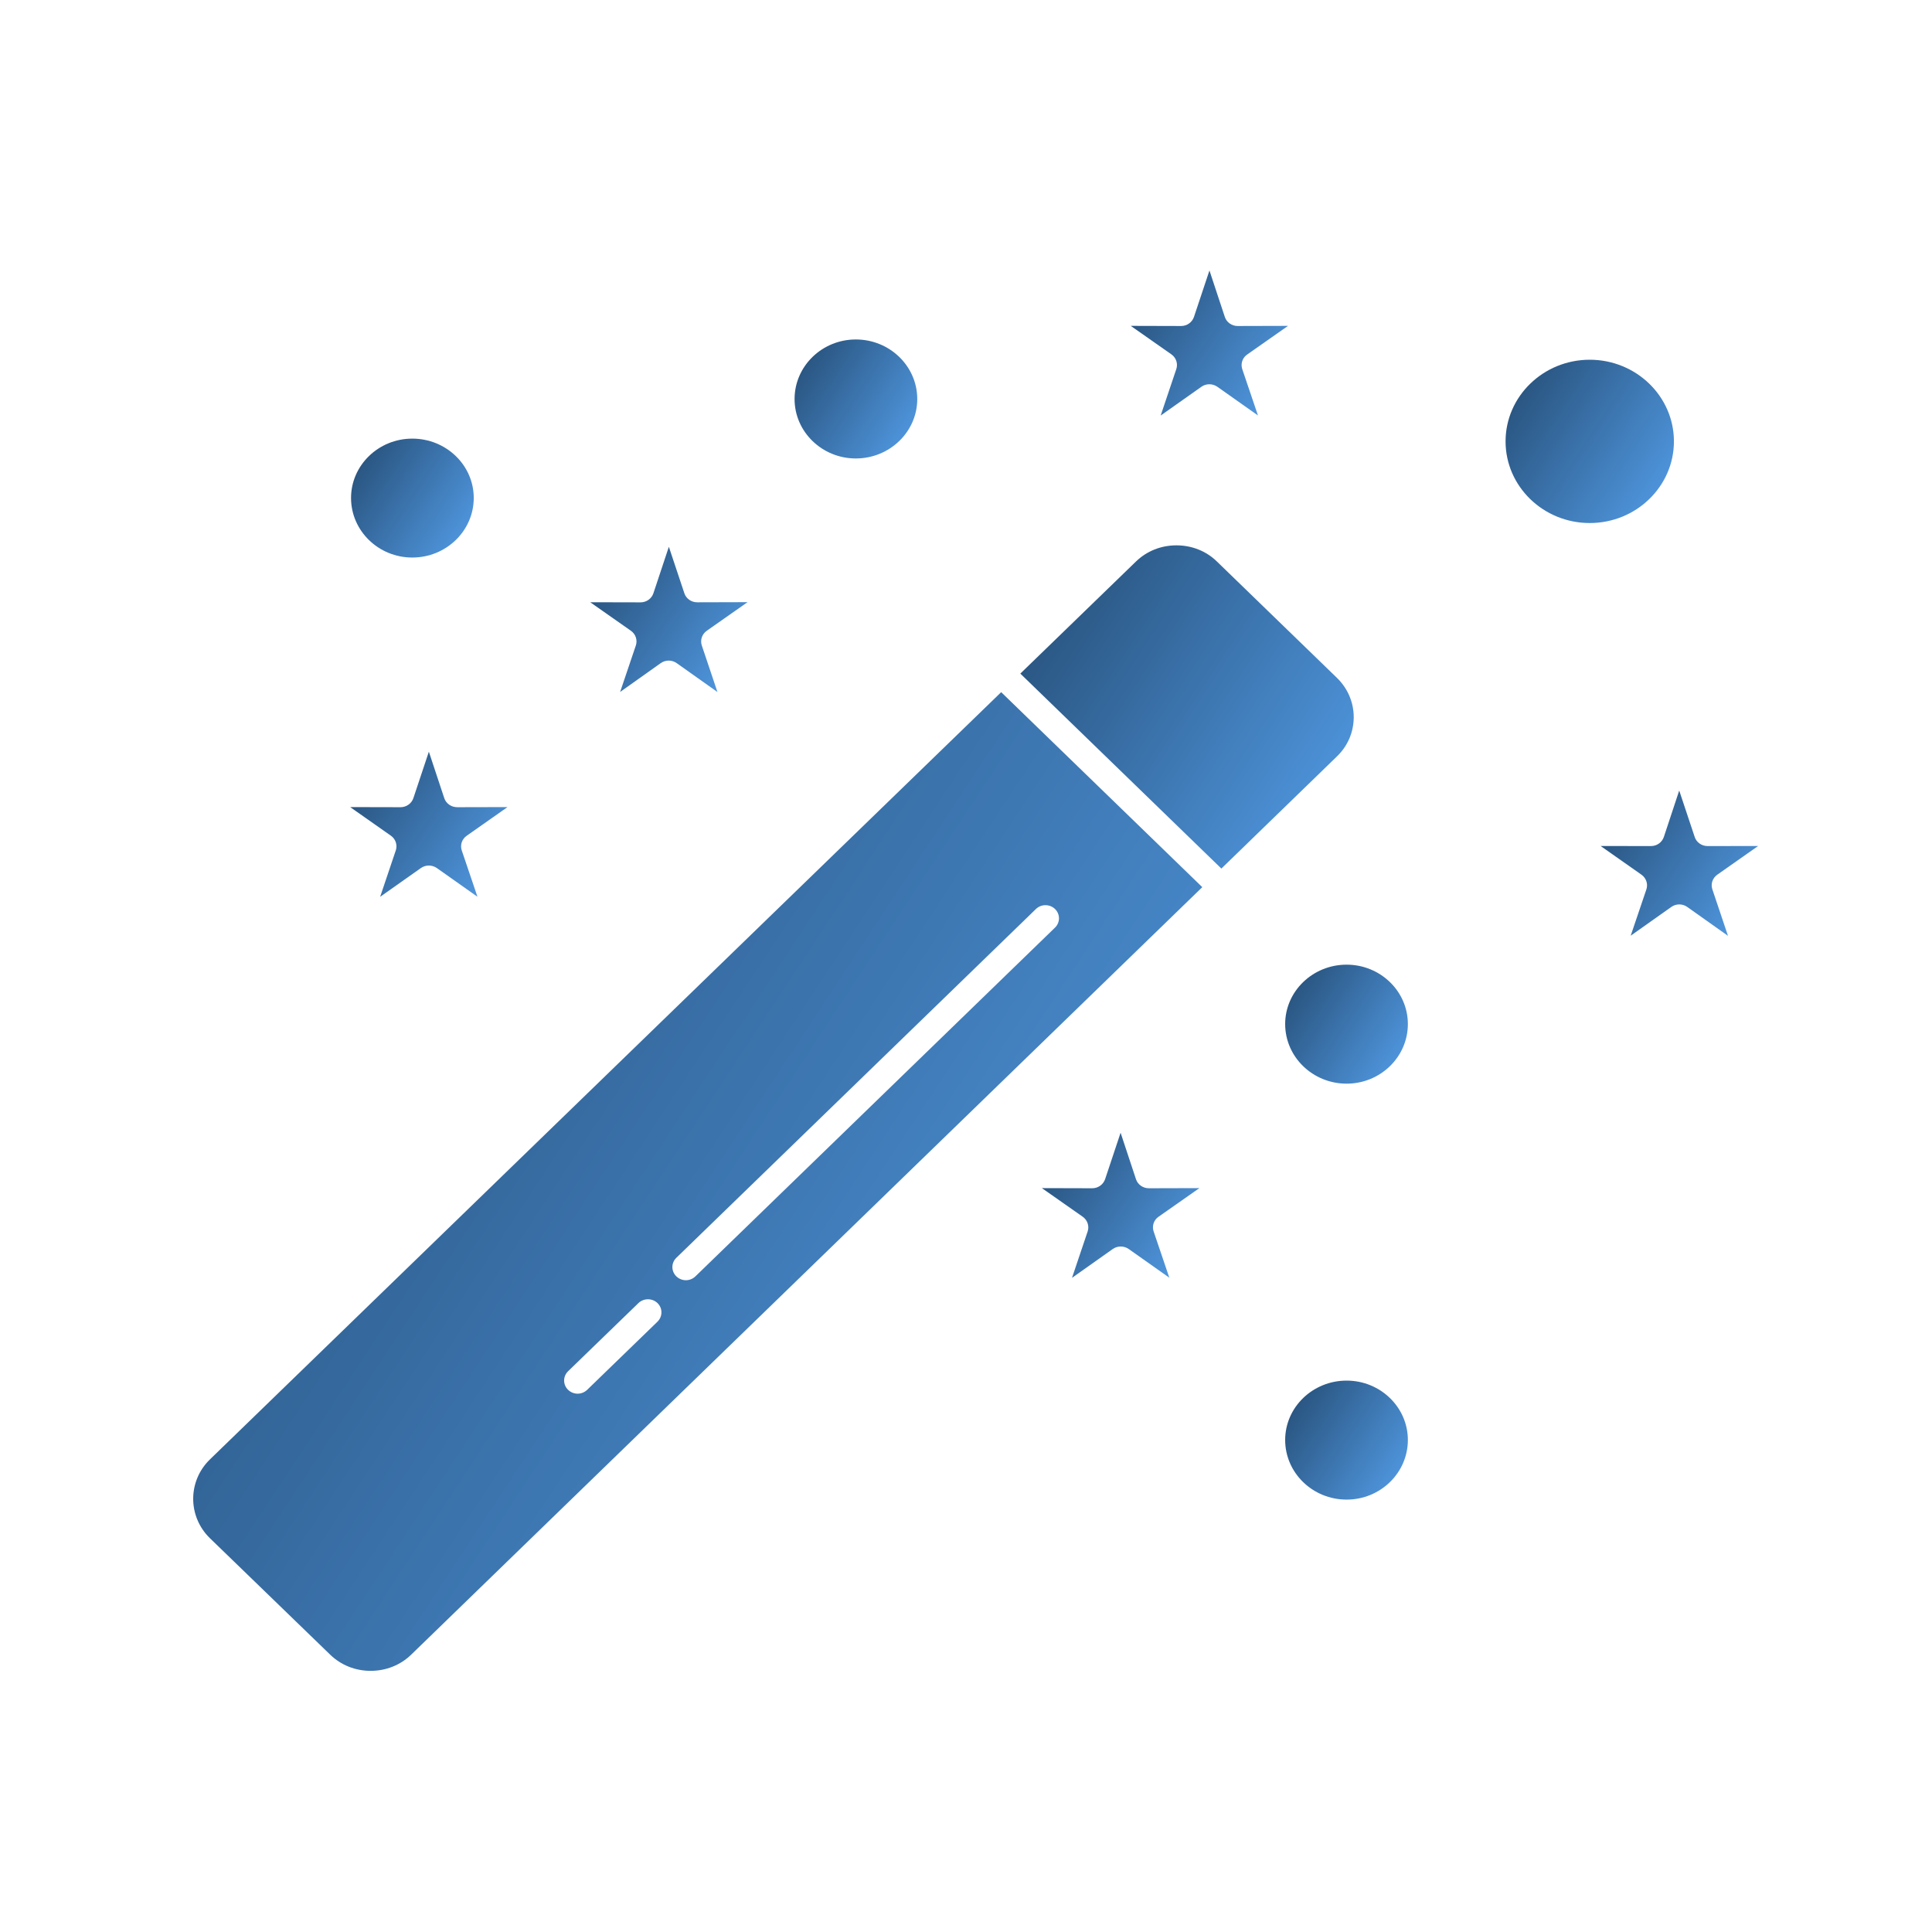 <svg width="100" height="100" viewBox="0 0 100 100" fill="none" xmlns="http://www.w3.org/2000/svg">
<path d="M20.485 44.02L19.676 46.419L21.785 44.931C22.03 44.757 22.363 44.757 22.612 44.931L24.713 46.415L23.901 44.02C23.806 43.738 23.908 43.432 24.156 43.259L26.268 41.775L23.663 41.781C23.354 41.778 23.088 41.591 22.994 41.309L22.198 38.907L21.396 41.313C21.302 41.591 21.032 41.781 20.731 41.781L18.125 41.775L20.237 43.259C20.479 43.432 20.58 43.738 20.486 44.02L20.485 44.02Z" fill="url(#paint0_linear_501_131)"/>
<path d="M10.861 75.544C9.712 76.665 9.712 78.493 10.865 79.617L17.092 85.647C17.646 86.184 18.388 86.483 19.183 86.483C19.978 86.483 20.724 86.187 21.281 85.647L62.23 45.919L51.821 35.826L10.861 75.544ZM34.031 68.41L30.392 71.937C30.255 72.069 30.076 72.137 29.898 72.137C29.719 72.137 29.541 72.069 29.404 71.937C29.131 71.672 29.131 71.24 29.404 70.975L33.043 67.449C33.316 67.184 33.761 67.184 34.034 67.449C34.304 67.714 34.304 68.142 34.031 68.41H34.031ZM54.608 47.05C54.881 47.316 54.881 47.747 54.608 48.012L35.995 66.064C35.859 66.196 35.68 66.264 35.502 66.264C35.323 66.264 35.144 66.196 35.008 66.064C34.734 65.799 34.734 65.367 35.008 65.103L53.62 47.05C53.89 46.786 54.335 46.786 54.608 47.05H54.608Z" fill="url(#paint1_linear_501_131)"/>
<path d="M62.987 29.063C62.434 28.523 61.688 28.227 60.892 28.227C60.097 28.227 59.355 28.523 58.798 29.063L52.812 34.865L63.218 44.957L69.2 39.152C69.761 38.612 70.065 37.895 70.069 37.127C70.069 36.356 69.761 35.632 69.2 35.086L62.987 29.063Z" fill="url(#paint2_linear_501_131)"/>
<path d="M59.463 61.504C59.158 61.504 58.888 61.313 58.797 61.032L58.002 58.63L57.2 61.035C57.105 61.313 56.836 61.504 56.535 61.504L53.929 61.497L56.041 62.978C56.286 63.151 56.391 63.46 56.297 63.739L55.487 66.141L57.596 64.649C57.841 64.476 58.174 64.476 58.423 64.649L60.524 66.134L59.712 63.739C59.617 63.457 59.718 63.148 59.967 62.978L62.079 61.497L59.473 61.504H59.463L59.463 61.504Z" fill="url(#paint3_linear_501_131)"/>
<path d="M44.297 23.73C46.048 23.73 47.477 22.35 47.477 20.655C47.477 18.953 46.052 17.571 44.297 17.571C42.549 17.571 41.127 18.953 41.127 20.655C41.127 22.35 42.549 23.73 44.297 23.73Z" fill="url(#paint4_linear_501_131)"/>
<path d="M60.885 19.106L60.076 21.508L62.184 20.02C62.429 19.846 62.762 19.846 63.011 20.02L65.112 21.504L64.3 19.109C64.205 18.827 64.307 18.518 64.556 18.348L66.668 16.867L64.062 16.874C63.757 16.874 63.487 16.684 63.396 16.402L62.601 14L61.799 16.405C61.705 16.684 61.435 16.874 61.134 16.874L58.528 16.867L60.64 18.348C60.875 18.518 60.98 18.824 60.885 19.106L60.885 19.106Z" fill="url(#paint5_linear_501_131)"/>
<path d="M32.91 33.414L32.098 35.815L34.199 34.324C34.322 34.236 34.469 34.192 34.613 34.192C34.756 34.192 34.903 34.236 35.026 34.324L37.135 35.819L36.325 33.41C36.231 33.128 36.336 32.823 36.581 32.649L38.693 31.168L36.087 31.175C35.783 31.175 35.513 30.985 35.422 30.706L34.62 28.301L33.821 30.706C33.727 30.988 33.457 31.178 33.156 31.178L30.55 31.172L32.662 32.653C32.904 32.826 33.005 33.135 32.911 33.414L32.91 33.414Z" fill="url(#paint6_linear_501_131)"/>
<path d="M69.701 71.46C67.946 71.46 66.52 72.839 66.52 74.534C66.52 76.236 67.946 77.619 69.701 77.619C71.449 77.619 72.871 76.236 72.871 74.534C72.871 72.839 71.449 71.46 69.701 71.46Z" fill="url(#paint7_linear_501_131)"/>
<path d="M21.34 28.858C23.095 28.858 24.521 27.476 24.521 25.774C24.521 24.079 23.095 22.703 21.34 22.703C19.593 22.703 18.17 24.082 18.17 25.774C18.17 27.476 19.592 28.858 21.34 28.858V28.858Z" fill="url(#paint8_linear_501_131)"/>
<path d="M86.642 22.846C86.642 20.516 84.688 18.62 82.285 18.62C79.882 18.62 77.928 20.516 77.928 22.846C77.928 25.177 79.882 27.072 82.285 27.072C84.688 27.072 86.642 25.177 86.642 22.846Z" fill="url(#paint9_linear_501_131)"/>
<path d="M88.383 43.792C88.079 43.792 87.809 43.602 87.718 43.323L86.916 40.918L86.121 43.32C86.026 43.602 85.76 43.792 85.455 43.792L82.849 43.789L84.961 45.273C85.206 45.446 85.311 45.755 85.217 46.034L84.404 48.432L86.506 46.944C86.629 46.856 86.776 46.812 86.919 46.812C87.063 46.812 87.21 46.856 87.332 46.944L89.441 48.439L88.632 46.034C88.537 45.752 88.639 45.447 88.888 45.273L91 43.789L88.394 43.792H88.383L88.383 43.792Z" fill="url(#paint10_linear_501_131)"/>
<path d="M69.701 49.931C67.946 49.931 66.52 51.31 66.52 53.005C66.52 54.707 67.946 56.09 69.701 56.09C71.449 56.09 72.871 54.707 72.871 53.005C72.871 51.31 71.449 49.931 69.701 49.931Z" fill="url(#paint11_linear_501_131)"/>
<defs>
<linearGradient id="paint0_linear_501_131" x1="18.355" y1="39.096" x2="26.987" y2="45.063" gradientUnits="userSpaceOnUse">
<stop stop-color="#254D75"/>
<stop offset="1" stop-color="#539DE8"/>
</linearGradient>
<linearGradient id="paint1_linear_501_131" x1="11.475" y1="37.101" x2="68.603" y2="74.657" gradientUnits="userSpaceOnUse">
<stop stop-color="#254D75"/>
<stop offset="1" stop-color="#539DE8"/>
</linearGradient>
<linearGradient id="paint2_linear_501_131" x1="53.3" y1="28.648" x2="72.17" y2="41.059" gradientUnits="userSpaceOnUse">
<stop stop-color="#254D75"/>
<stop offset="1" stop-color="#539DE8"/>
</linearGradient>
<linearGradient id="paint3_linear_501_131" x1="54.159" y1="58.819" x2="62.793" y2="64.793" gradientUnits="userSpaceOnUse">
<stop stop-color="#254D75"/>
<stop offset="1" stop-color="#539DE8"/>
</linearGradient>
<linearGradient id="paint4_linear_501_131" x1="41.306" y1="17.726" x2="48.252" y2="22.292" gradientUnits="userSpaceOnUse">
<stop stop-color="#254D75"/>
<stop offset="1" stop-color="#539DE8"/>
</linearGradient>
<linearGradient id="paint5_linear_501_131" x1="58.758" y1="14.189" x2="67.385" y2="20.153" gradientUnits="userSpaceOnUse">
<stop stop-color="#254D75"/>
<stop offset="1" stop-color="#539DE8"/>
</linearGradient>
<linearGradient id="paint6_linear_501_131" x1="30.78" y1="28.49" x2="39.416" y2="34.455" gradientUnits="userSpaceOnUse">
<stop stop-color="#254D75"/>
<stop offset="1" stop-color="#539DE8"/>
</linearGradient>
<linearGradient id="paint7_linear_501_131" x1="66.7" y1="71.615" x2="73.645" y2="76.181" gradientUnits="userSpaceOnUse">
<stop stop-color="#254D75"/>
<stop offset="1" stop-color="#539DE8"/>
</linearGradient>
<linearGradient id="paint8_linear_501_131" x1="18.35" y1="22.858" x2="25.293" y2="27.425" gradientUnits="userSpaceOnUse">
<stop stop-color="#254D75"/>
<stop offset="1" stop-color="#539DE8"/>
</linearGradient>
<linearGradient id="paint9_linear_501_131" x1="78.174" y1="18.833" x2="87.705" y2="25.099" gradientUnits="userSpaceOnUse">
<stop stop-color="#254D75"/>
<stop offset="1" stop-color="#539DE8"/>
</linearGradient>
<linearGradient id="paint10_linear_501_131" x1="83.079" y1="41.108" x2="91.721" y2="47.079" gradientUnits="userSpaceOnUse">
<stop stop-color="#254D75"/>
<stop offset="1" stop-color="#539DE8"/>
</linearGradient>
<linearGradient id="paint11_linear_501_131" x1="66.7" y1="50.086" x2="73.645" y2="54.652" gradientUnits="userSpaceOnUse">
<stop stop-color="#254D75"/>
<stop offset="1" stop-color="#539DE8"/>
</linearGradient>
</defs>
</svg>

